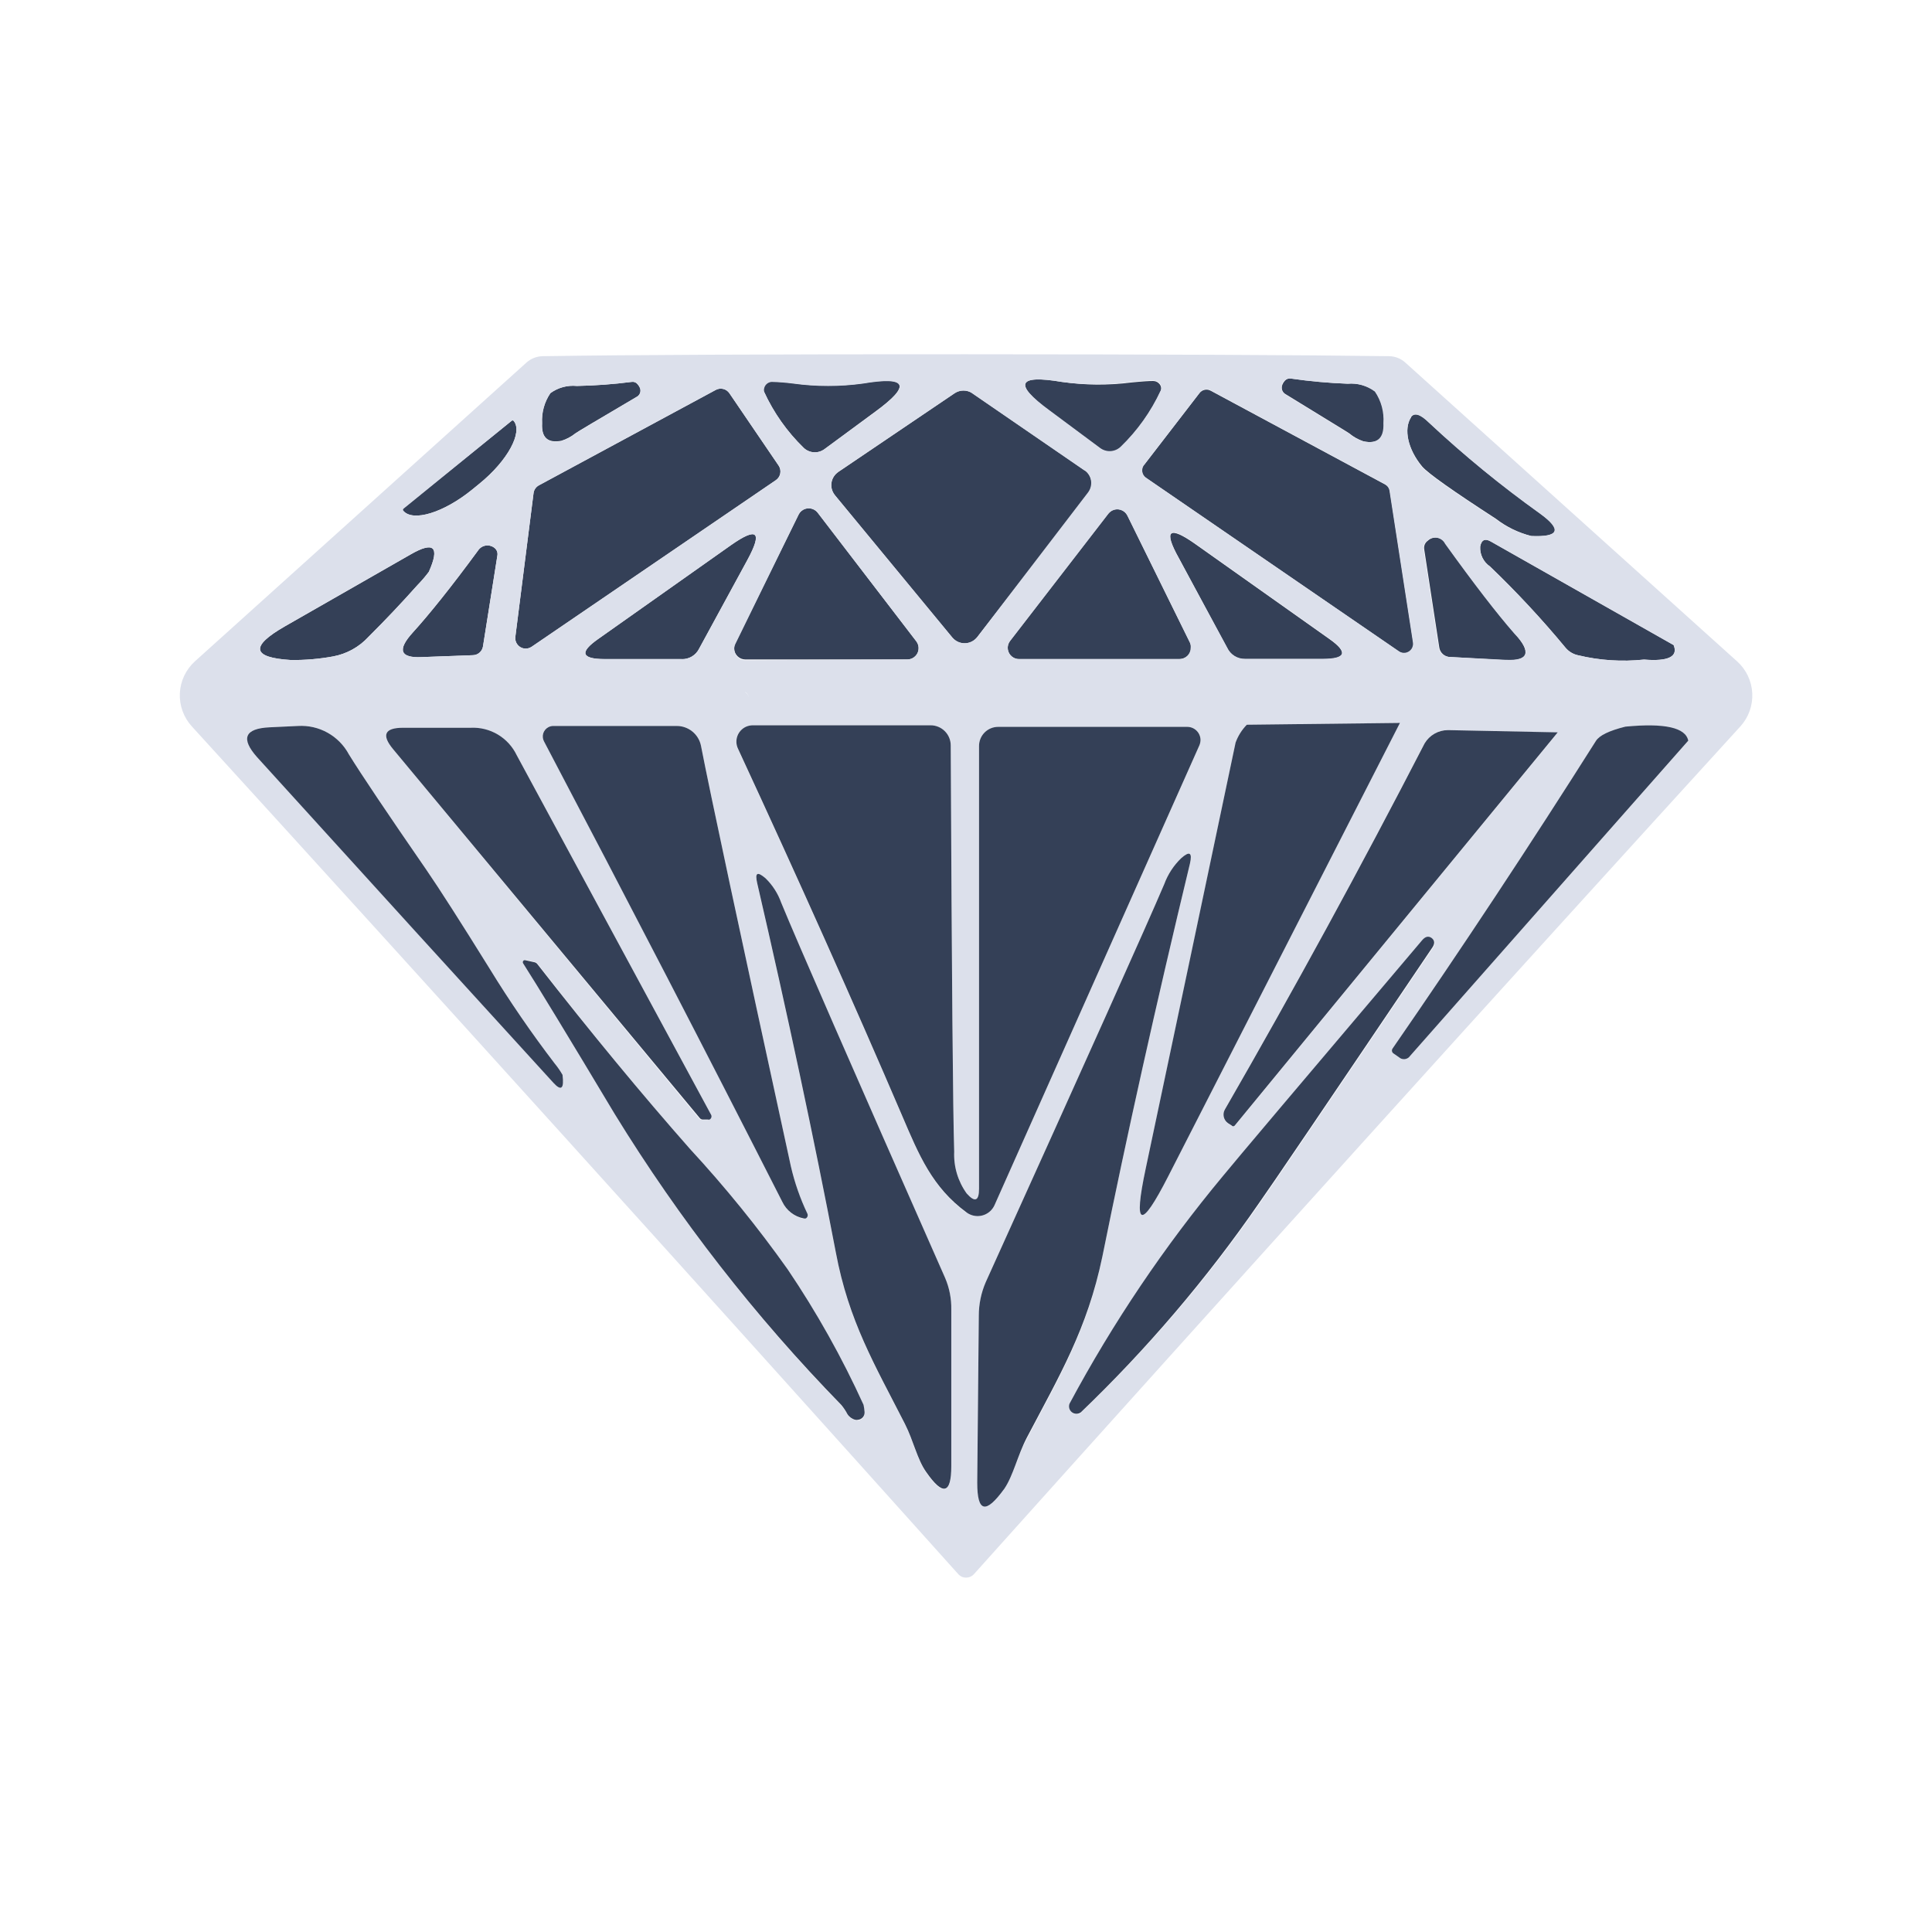<svg xmlns="http://www.w3.org/2000/svg" width="502" height="502" viewBox="0 0 502 502" fill="none"><path d="M206.112 99.583C212.125 100.41 218.223 100.41 224.236 99.583C235.755 97.637 236.825 100.089 227.447 106.938L214.167 116.744C213.372 117.312 212.403 117.584 211.428 117.515C210.454 117.446 209.533 117.039 208.826 116.365C204.517 112.181 201.023 107.233 198.523 101.772C198.427 101.531 198.383 101.273 198.392 101.014C198.401 100.755 198.463 100.501 198.576 100.268C198.689 100.035 198.848 99.827 199.045 99.659C199.242 99.491 199.472 99.365 199.72 99.291C199.956 99.174 200.216 99.114 200.479 99.116C202.363 99.177 204.243 99.333 206.112 99.583Z" fill="#344057"></path><path d="M293.991 99.379C296.91 99.087 298.894 98.97 299.624 98.999C300.155 98.997 300.668 99.193 301.063 99.549C301.457 99.906 301.704 100.396 301.755 100.925C301.758 101.17 301.698 101.412 301.579 101.626C299.045 107.089 295.522 112.037 291.189 116.219C290.48 116.895 289.555 117.298 288.577 117.357C287.6 117.416 286.633 117.126 285.848 116.54L272.656 106.733C263.316 99.787 264.396 97.287 275.896 99.233C281.893 100.102 287.981 100.152 293.991 99.379Z" fill="#344057"></path><path d="M350.583 112.6C350.291 112.366 344.746 109.01 334.122 102.472C333.667 102.246 333.318 101.851 333.149 101.371C332.98 100.892 333.005 100.366 333.217 99.904C333.378 99.526 333.606 99.18 333.888 98.882C334.09 98.675 334.338 98.519 334.613 98.428C334.887 98.337 335.179 98.312 335.464 98.357C340.36 99.067 345.289 99.515 350.233 99.7C352.786 99.478 355.332 100.205 357.383 101.743C359.021 104.15 359.802 107.039 359.601 109.944C359.776 113.855 358.025 115.46 354.289 114.672C352.935 114.219 351.678 113.516 350.583 112.6Z" fill="#344057"></path><path d="M149.491 112.6C148.414 113.459 147.187 114.112 145.872 114.526C142.311 115.197 140.648 113.68 140.852 109.944C140.697 107.179 141.456 104.441 143.012 102.151C144.999 100.701 147.452 100.036 149.9 100.283C154.653 100.19 159.398 99.84 164.113 99.232C164.385 99.184 164.666 99.207 164.926 99.299C165.187 99.392 165.42 99.549 165.602 99.758C165.868 100.041 166.085 100.366 166.244 100.721C166.347 100.941 166.405 101.179 166.415 101.422C166.425 101.665 166.387 101.907 166.303 102.135C166.219 102.363 166.09 102.572 165.925 102.75C165.759 102.928 165.56 103.072 165.339 103.173C155.036 109.214 149.754 112.366 149.491 112.6Z" fill="#344057"></path><path d="M297.289 120.772L311.649 102.151C311.98 101.715 312.455 101.411 312.99 101.293C313.525 101.176 314.084 101.252 314.567 101.509L359.952 125.909C360.265 126.083 360.536 126.326 360.743 126.619C360.95 126.912 361.088 127.248 361.148 127.601L367.248 167.061C367.34 167.672 367.186 168.295 366.819 168.793C366.453 169.291 365.904 169.623 365.293 169.717C364.714 169.808 364.122 169.683 363.629 169.367L297.698 124.099C297.195 123.736 296.855 123.19 296.751 122.578C296.648 121.967 296.788 121.339 297.143 120.83L297.289 120.772Z" fill="#344057"></path><path d="M189.505 102.151L202.318 120.976C202.721 121.577 202.871 122.313 202.734 123.024C202.597 123.734 202.185 124.362 201.588 124.77L138.138 168.053C137.841 168.257 137.508 168.4 137.156 168.473C136.804 168.547 136.441 168.549 136.088 168.482C135.735 168.414 135.399 168.276 135.1 168.078C134.8 167.879 134.543 167.623 134.343 167.324C133.972 166.776 133.817 166.111 133.906 165.456L138.634 128.127C138.689 127.696 138.848 127.285 139.097 126.929C139.346 126.573 139.678 126.283 140.064 126.084L185.944 101.334C186.533 101.003 187.224 100.903 187.883 101.054C188.541 101.205 189.12 101.596 189.505 102.151Z" fill="#344057"></path><path d="M252.605 102.151L281.791 122.202C282.253 122.509 282.648 122.906 282.951 123.37C283.254 123.834 283.46 124.355 283.555 124.901C283.651 125.447 283.634 126.007 283.507 126.547C283.379 127.086 283.143 127.594 282.813 128.039V128.214L253.919 165.543C253.584 165.976 253.168 166.339 252.693 166.61C252.218 166.881 251.695 167.055 251.152 167.123C250.609 167.191 250.059 167.151 249.532 167.005C249.005 166.859 248.512 166.61 248.081 166.273C247.853 166.084 247.639 165.879 247.439 165.66L216.969 128.71C216.618 128.293 216.354 127.809 216.192 127.288C216.03 126.767 215.973 126.219 216.025 125.676C216.076 125.133 216.235 124.605 216.493 124.124C216.75 123.643 217.1 123.218 217.524 122.873L217.815 122.64L248.081 102.151C248.754 101.713 249.54 101.479 250.343 101.479C251.146 101.479 251.932 101.713 252.605 102.151Z" fill="#344057"></path><path d="M388.671 134.781C377.405 127.485 371.023 122.961 369.525 121.21C365.818 116.744 364.65 111.491 366.606 108.426C367.482 107.113 369.087 107.58 371.392 109.856C380.47 118.337 390.093 126.214 400.199 133.439C406.036 137.671 405.132 139.597 397.893 139.276C394.544 138.424 391.405 136.894 388.671 134.781Z" fill="#344057"></path><path d="M132.913 109.36C132.949 109.322 132.992 109.292 133.039 109.271C133.087 109.25 133.139 109.24 133.191 109.24C133.243 109.24 133.294 109.25 133.342 109.271C133.389 109.292 133.432 109.322 133.468 109.36C135.919 112.279 131.921 119.721 124.537 125.704L122.64 127.251C115.227 133.264 107.23 135.686 104.749 132.68C104.679 132.604 104.64 132.505 104.64 132.403C104.64 132.3 104.679 132.201 104.749 132.125L132.913 109.36Z" fill="#344057"></path><path d="M212.474 133.234L238.1 166.652C238.567 167.268 238.772 168.044 238.668 168.81C238.564 169.576 238.16 170.27 237.545 170.738C237.036 171.134 236.41 171.349 235.765 171.351H193.679C192.905 171.351 192.162 171.044 191.615 170.496C191.068 169.949 190.76 169.207 190.76 168.433C190.749 167.968 190.849 167.508 191.052 167.09L207.513 133.701C207.683 133.355 207.921 133.045 208.212 132.791C208.503 132.537 208.842 132.343 209.208 132.221C209.575 132.099 209.962 132.051 210.347 132.08C210.733 132.108 211.108 132.213 211.453 132.388C211.849 132.595 212.197 132.883 212.474 133.234Z" fill="#344057"></path><path d="M306.453 171.235H264.747C264.202 171.233 263.669 171.08 263.207 170.791C262.745 170.503 262.373 170.091 262.133 169.602C261.894 169.113 261.795 168.567 261.85 168.025C261.904 167.483 262.109 166.967 262.441 166.536L287.979 133.468C288.213 133.162 288.506 132.905 288.84 132.712C289.175 132.52 289.544 132.396 289.927 132.347C290.309 132.298 290.698 132.325 291.07 132.428C291.442 132.53 291.79 132.705 292.094 132.943C292.451 133.214 292.74 133.563 292.94 133.964L309.197 166.973C309.541 167.666 309.596 168.467 309.35 169.201C309.103 169.934 308.576 170.54 307.884 170.884C307.442 171.113 306.951 171.234 306.453 171.235Z" fill="#344057"></path><path d="M310.598 141.377L345.417 166.039C350.32 169.503 349.766 171.244 343.753 171.264H323.498C322.524 171.283 321.566 171.017 320.741 170.499C319.917 169.98 319.262 169.231 318.858 168.345L306.308 144.996C302.251 137.787 303.71 136.503 310.598 141.377Z" fill="#344057"></path><path d="M155.416 166.039L189.943 141.64C196.772 136.853 198.193 138.137 194.204 145.492L181.654 168.549C181.236 169.398 180.58 170.106 179.766 170.588C178.953 171.07 178.017 171.304 177.072 171.264H157.021C151.048 171.205 150.512 169.464 155.416 166.039Z" fill="#344057"></path><path d="M376.879 170.709C376.167 170.715 375.477 170.46 374.939 169.993C374.401 169.525 374.053 168.877 373.961 168.17L370.05 142.691C369.985 142.275 370.038 141.849 370.203 141.462C370.368 141.075 370.639 140.742 370.984 140.502C371.313 140.183 371.713 139.946 372.15 139.81C372.588 139.674 373.052 139.643 373.504 139.72C373.956 139.797 374.383 139.979 374.752 140.251C375.12 140.524 375.419 140.88 375.624 141.29C383.096 151.68 389.099 159.463 393.632 164.638C397.981 169.542 397.164 171.818 391.122 171.526L376.879 170.709Z" fill="#344057"></path><path d="M434.872 167.615C436.098 170.534 433.559 171.906 427.196 171.38C421.474 171.988 415.689 171.613 410.093 170.271C408.819 170.011 407.669 169.333 406.824 168.345C400.68 160.919 394.112 153.854 387.153 147.185C386.319 146.617 385.647 145.842 385.202 144.937C384.757 144.032 384.554 143.026 384.614 142.019C384.935 140.268 385.869 139.83 387.386 140.706L434.872 167.615Z" fill="#344057"></path><path d="M122.844 170.242L109.535 170.738C103.931 171.001 103.173 168.841 107.259 164.347C111.345 159.852 117.182 152.672 124.216 143.041C124.435 142.706 124.72 142.42 125.055 142.2C125.389 141.98 125.765 141.832 126.159 141.763C126.553 141.695 126.957 141.708 127.346 141.802C127.734 141.897 128.1 142.07 128.419 142.311C128.736 142.538 128.981 142.851 129.126 143.213C129.271 143.575 129.309 143.971 129.236 144.354L125.5 167.936C125.403 168.573 125.083 169.155 124.596 169.578C124.109 170 123.488 170.236 122.844 170.242Z" fill="#344057"></path><path d="M108.485 152.001C104.398 156.593 100.147 161.088 95.73 165.485C93.296 168.128 90.07 169.91 86.537 170.563C82.927 171.224 79.262 171.536 75.592 171.497C65.435 170.875 64.919 167.956 74.045 162.741L106.704 144.062C112.755 140.58 114.331 142.087 111.432 148.586C110.526 149.788 109.542 150.929 108.485 152.001Z" fill="#344057"></path><path d="M451.362 171.847L365.088 94.154C363.943 93.141 362.473 92.571 360.944 92.549C338.529 92.238 301.871 92.072 250.971 92.053C200.07 92.033 163.422 92.199 141.027 92.549C139.489 92.572 138.01 93.141 136.853 94.154L50.638 171.847C49.476 172.901 48.533 174.173 47.863 175.592C47.193 177.01 46.809 178.546 46.733 180.113C46.657 181.68 46.891 183.246 47.421 184.722C47.95 186.199 48.766 187.556 49.821 188.717C112.181 257.09 178.589 330.542 249.045 409.072C249.291 409.344 249.593 409.561 249.93 409.707C250.268 409.853 250.632 409.925 251 409.918C251.376 409.928 251.751 409.857 252.098 409.711C252.445 409.566 252.757 409.347 253.014 409.072C323.469 330.542 389.877 257.09 452.238 188.717C453.289 187.552 454.1 186.192 454.625 184.713C455.15 183.235 455.378 181.667 455.297 180.101C455.216 178.534 454.826 176.999 454.151 175.582C453.476 174.166 452.528 172.897 451.362 171.847ZM427.167 171.38C421.444 171.988 415.66 171.613 410.064 170.271C408.79 170.011 407.64 169.333 406.795 168.345C400.651 160.919 394.083 153.854 387.124 147.185C386.29 146.617 385.618 145.842 385.173 144.937C384.728 144.032 384.525 143.026 384.585 142.019C384.906 140.268 385.84 139.83 387.357 140.706L434.872 167.615C436.069 170.651 433.53 171.906 427.167 171.38ZM306.308 145.113C302.251 137.7 303.71 136.357 310.598 141.29L345.417 165.952C350.32 169.415 349.766 171.157 343.753 171.176H323.498C322.524 171.196 321.566 170.93 320.741 170.411C319.917 169.892 319.262 169.144 318.858 168.258L306.308 145.113ZM309.372 168.345C309.372 169.119 309.065 169.862 308.517 170.409C307.97 170.956 307.228 171.264 306.453 171.264H264.747C264.109 171.271 263.489 171.054 262.995 170.651C262.381 170.182 261.977 169.489 261.873 168.722C261.769 167.956 261.973 167.18 262.441 166.565L287.979 133.497C288.263 133.153 288.609 132.866 289 132.651C289.346 132.477 289.724 132.373 290.11 132.347C290.497 132.32 290.885 132.371 291.252 132.496C291.618 132.621 291.957 132.818 292.247 133.075C292.537 133.332 292.772 133.644 292.94 133.993L309.197 167.003C309.36 167.43 309.42 167.89 309.372 168.345ZM391.093 171.439L376.733 170.709C376.021 170.715 375.331 170.46 374.793 169.993C374.255 169.525 373.908 168.877 373.815 168.17L369.904 142.691C369.839 142.275 369.892 141.849 370.057 141.462C370.223 141.075 370.493 140.742 370.838 140.502C371.167 140.183 371.567 139.946 372.005 139.81C372.442 139.674 372.906 139.643 373.358 139.72C373.81 139.797 374.237 139.979 374.606 140.251C374.974 140.524 375.273 140.88 375.478 141.29C382.95 151.68 388.953 159.463 393.486 164.638C398.098 169.454 397.28 171.731 391.239 171.439H391.093ZM312.874 184.631H312.641H312.291C312.485 184.65 312.68 184.65 312.874 184.631ZM311.999 184.631C311.892 184.644 311.784 184.644 311.678 184.631C311.783 184.654 311.891 184.664 311.999 184.66V184.631ZM311.357 184.397C311.256 184.336 311.167 184.257 311.094 184.164C311.164 184.267 311.253 184.356 311.357 184.427V184.397ZM321.047 192.949C321.679 191.212 322.674 189.631 323.965 188.308L363.512 187.841L303.535 305.665C296.375 319.675 294.429 318.994 297.698 303.622C304.819 270.195 312.602 233.304 321.047 192.949ZM318.128 288.475C336.145 257.207 353.443 225.501 370.021 193.358C370.631 192.252 371.528 191.33 372.616 190.688C373.704 190.046 374.945 189.708 376.208 189.709L404.752 190.381L320.842 292.532C320.797 292.598 320.736 292.652 320.664 292.69C320.593 292.727 320.514 292.746 320.434 292.746C320.353 292.746 320.274 292.727 320.203 292.69C320.132 292.652 320.071 292.598 320.025 292.532L319.062 291.919C318.541 291.533 318.175 290.974 318.031 290.343C317.886 289.711 317.973 289.049 318.274 288.475H318.128ZM366.518 108.426C367.394 107.113 368.999 107.58 371.305 109.856C380.383 118.337 390.005 126.214 400.112 133.439C405.949 137.671 405.044 139.597 397.806 139.276C394.438 138.44 391.279 136.92 388.525 134.81C377.259 127.514 370.877 122.99 369.379 121.239C365.818 116.744 364.65 111.491 366.664 108.426H366.518ZM333.071 99.904C333.232 99.526 333.46 99.18 333.742 98.882C333.944 98.675 334.192 98.519 334.467 98.428C334.741 98.337 335.033 98.312 335.318 98.357C340.214 99.067 345.144 99.515 350.087 99.7C352.64 99.478 355.186 100.205 357.237 101.743C358.875 104.15 359.656 107.039 359.455 109.944C359.63 113.855 357.879 115.46 354.143 114.672C352.789 114.219 351.532 113.516 350.437 112.6C350.145 112.366 344.6 109.01 333.976 102.472C333.546 102.221 333.229 101.816 333.088 101.338C332.947 100.861 332.993 100.348 333.217 99.904H333.071ZM314.45 101.392L359.835 125.792C360.148 125.966 360.419 126.209 360.626 126.502C360.833 126.795 360.972 127.131 361.031 127.485L367.131 166.944C367.214 167.527 367.078 168.119 366.752 168.608C366.403 169.116 365.868 169.468 365.263 169.588C364.657 169.708 364.029 169.587 363.512 169.25L297.698 124.099C297.207 123.723 296.885 123.168 296.803 122.555C296.721 121.942 296.885 121.322 297.26 120.83L311.649 102.151C311.964 101.688 312.437 101.356 312.979 101.216C313.522 101.077 314.097 101.139 314.596 101.392H314.45ZM275.896 99.233C281.9 100.054 287.987 100.054 293.991 99.233C296.91 98.941 298.894 98.824 299.624 98.853C299.905 98.855 300.183 98.915 300.441 99.028C300.686 99.102 300.912 99.227 301.105 99.394C301.297 99.561 301.453 99.767 301.56 99.999C301.668 100.23 301.725 100.482 301.728 100.737C301.732 100.993 301.681 101.246 301.579 101.48C299.045 106.943 295.522 111.891 291.189 116.073C290.48 116.749 289.555 117.152 288.577 117.211C287.6 117.27 286.633 116.98 285.848 116.394L272.656 106.587C263.317 99.739 264.396 97.287 275.896 99.233ZM252.547 102.151L281.733 122.202H281.908C282.344 122.534 282.71 122.949 282.983 123.424C283.257 123.899 283.432 124.423 283.5 124.967C283.568 125.511 283.527 126.063 283.379 126.59C283.231 127.118 282.979 127.61 282.638 128.039L253.919 165.543C253.729 165.762 253.524 165.967 253.306 166.156C252.466 166.864 251.379 167.209 250.284 167.116C249.19 167.023 248.177 166.499 247.468 165.66L216.969 128.71C216.894 128.618 216.826 128.521 216.765 128.419C216.44 127.97 216.209 127.461 216.086 126.921C215.963 126.381 215.95 125.821 216.048 125.276C216.146 124.731 216.353 124.212 216.657 123.749C216.961 123.286 217.355 122.889 217.815 122.581L248.081 102.151C248.754 101.713 249.54 101.479 250.343 101.479C251.146 101.479 251.932 101.713 252.605 102.151H252.547ZM193.737 171.556C193.235 171.564 192.738 171.443 192.297 171.203C191.855 170.964 191.482 170.615 191.215 170.189C190.948 169.763 190.795 169.276 190.772 168.774C190.748 168.272 190.855 167.772 191.081 167.324L207.513 133.701C207.713 133.3 208.002 132.951 208.359 132.68C208.665 132.444 209.014 132.271 209.388 132.171C209.761 132.071 210.15 132.046 210.533 132.097C210.915 132.149 211.284 132.276 211.617 132.471C211.951 132.666 212.242 132.926 212.474 133.234L238.1 166.652C238.485 167.166 238.69 167.791 238.683 168.433C238.683 169.207 238.376 169.949 237.829 170.496C237.281 171.044 236.539 171.351 235.765 171.351L193.737 171.556ZM122.29 189.096C124.764 188.973 127.219 189.583 129.348 190.85C131.477 192.117 133.184 193.984 134.256 196.218L184.748 289.613C184.789 289.756 184.789 289.908 184.748 290.051C184.733 290.307 184.623 290.548 184.439 290.726C184.255 290.904 184.011 291.007 183.755 291.014H182.442C182.289 291.008 182.139 290.968 182.003 290.897C181.867 290.826 181.748 290.727 181.654 290.605L102.151 194.671C99.057 190.964 99.933 189.096 104.749 189.096H122.29ZM107.259 164.347C111.52 159.657 117.172 152.555 124.216 143.041C124.435 142.706 124.72 142.42 125.055 142.2C125.389 141.98 125.765 141.832 126.159 141.763C126.553 141.695 126.957 141.708 127.346 141.802C127.734 141.897 128.1 142.07 128.419 142.311C128.736 142.538 128.981 142.851 129.126 143.213C129.271 143.575 129.309 143.971 129.236 144.354L125.5 167.937C125.404 168.569 125.088 169.147 124.607 169.568C124.127 169.99 123.513 170.229 122.873 170.242L109.564 170.738C103.932 171.001 103.173 168.841 107.259 164.347ZM141.348 192.628C141.14 192.242 141.03 191.811 141.027 191.373C141.027 190.65 141.312 189.957 141.82 189.443C142.328 188.93 143.019 188.637 143.741 188.629H175.846C177.336 188.629 178.781 189.147 179.931 190.095C181.081 191.043 181.866 192.362 182.15 193.825C184.466 205.791 192.248 242.205 205.499 303.068C206.46 307.296 207.879 311.406 209.731 315.326C209.806 315.513 209.806 315.722 209.731 315.91C209.688 316.146 209.554 316.355 209.357 316.492C209.16 316.629 208.916 316.682 208.68 316.639C207.506 316.38 206.407 315.853 205.47 315.099C204.534 314.344 203.784 313.383 203.281 312.291C183.901 273.94 163.257 234.053 141.348 192.628ZM177.159 171.235H157.021C151.048 171.235 150.512 169.503 155.416 166.039L189.943 141.64C196.772 136.853 198.193 138.138 194.204 145.492L181.654 168.549C181.236 169.398 180.58 170.106 179.766 170.588C178.953 171.07 178.016 171.305 177.072 171.264L177.159 171.235ZM193.708 179.844C193.934 179.978 194.124 180.164 194.262 180.388C194.399 180.612 194.48 180.866 194.496 181.129C194.466 180.863 194.37 180.609 194.217 180.39C194.064 180.171 193.859 179.993 193.62 179.874L193.708 179.844ZM200.479 99.233C202.363 99.284 204.243 99.431 206.112 99.67C212.125 100.498 218.223 100.498 224.236 99.67C235.755 97.725 236.825 100.176 227.447 107.025L214.167 116.744C213.372 117.312 212.403 117.584 211.428 117.515C210.454 117.446 209.533 117.039 208.826 116.365C204.517 112.182 201.023 107.233 198.523 101.772C198.467 101.552 198.467 101.321 198.523 101.1C198.583 100.611 198.81 100.157 199.167 99.817C199.523 99.476 199.987 99.269 200.479 99.233ZM143.012 102.151C144.999 100.701 147.452 100.036 149.9 100.283C154.653 100.191 159.398 99.84 164.113 99.233C164.385 99.184 164.666 99.208 164.926 99.3C165.187 99.392 165.42 99.549 165.602 99.758C165.868 100.041 166.085 100.366 166.244 100.721C166.347 100.941 166.405 101.18 166.415 101.422C166.425 101.665 166.387 101.908 166.303 102.136C166.219 102.364 166.09 102.573 165.925 102.751C165.759 102.929 165.56 103.072 165.339 103.173C155.036 109.302 149.754 112.454 149.491 112.687C148.414 113.547 147.187 114.2 145.872 114.614C142.311 115.285 140.648 113.767 140.852 110.031C140.677 107.238 141.437 104.465 143.012 102.151ZM138.634 128.127C138.689 127.696 138.848 127.285 139.097 126.929C139.346 126.573 139.678 126.283 140.064 126.084L185.944 101.334C186.533 101.003 187.224 100.903 187.883 101.054C188.541 101.205 189.12 101.596 189.505 102.151L202.318 120.976C202.521 121.272 202.664 121.606 202.737 121.958C202.811 122.31 202.814 122.673 202.746 123.026C202.678 123.379 202.541 123.715 202.342 124.014C202.143 124.314 201.887 124.571 201.588 124.77L138.138 168.053C137.586 168.416 136.927 168.58 136.27 168.52C135.912 168.477 135.566 168.363 135.253 168.185C134.94 168.007 134.665 167.769 134.445 167.483C134.225 167.198 134.064 166.872 133.972 166.524C133.879 166.176 133.857 165.813 133.906 165.456L138.634 128.127ZM104.807 132.213L132.913 109.36C132.949 109.322 132.992 109.292 133.039 109.271C133.087 109.25 133.139 109.24 133.191 109.24C133.243 109.24 133.294 109.25 133.342 109.271C133.389 109.292 133.432 109.322 133.468 109.36C135.919 112.279 131.921 119.721 124.537 125.704L122.64 127.251C115.227 133.263 107.23 135.686 104.749 132.68C104.709 132.605 104.693 132.521 104.704 132.437C104.714 132.353 104.75 132.275 104.807 132.213ZM74.045 162.712L106.704 144.033C112.755 140.55 114.331 142.058 111.432 148.557C110.537 149.768 109.562 150.919 108.514 152.001C104.428 156.593 100.176 161.088 95.759 165.485C93.325 168.128 90.099 169.91 86.566 170.563C82.956 171.224 79.291 171.536 75.621 171.497C65.445 170.875 64.919 167.946 74.045 162.712ZM143.858 281.266C121.677 256.983 96.003 228.77 66.836 196.626C62.497 191.84 63.567 189.291 70.046 188.98L77.46 188.629C80.134 188.473 82.797 189.086 85.135 190.394C87.472 191.702 89.387 193.652 90.652 196.014C93.882 201.248 100.595 211.249 110.79 226.017C114.234 231.037 119.702 239.579 127.193 251.642C132.417 260.168 138.077 268.419 144.15 276.363C144.904 277.276 145.577 278.252 146.164 279.281C146.66 282.754 145.93 283.455 143.858 281.266ZM224.557 367.744C224.491 367.983 224.377 368.205 224.222 368.398C224.067 368.592 223.875 368.752 223.657 368.869C223.439 368.986 223.2 369.058 222.953 369.08C222.707 369.103 222.458 369.075 222.223 368.999C221.377 368.78 220.647 368.248 220.18 367.511C219.745 366.691 219.227 365.918 218.633 365.205C196.266 342.238 176.522 316.856 159.764 289.526C147.526 269.095 139.577 256.02 135.919 250.3C135.877 250.177 135.877 250.043 135.919 249.92C135.948 249.762 136.037 249.622 136.168 249.529C136.299 249.436 136.461 249.398 136.62 249.424L138.984 249.949C139.262 250.024 139.508 250.188 139.684 250.416C153.577 268.317 166.789 284.369 179.319 298.573C188.424 308.429 196.886 318.861 204.653 329.802C212.202 340.973 218.802 352.756 224.382 365.03C224.51 365.636 224.598 366.251 224.645 366.869C224.707 367.163 224.676 367.468 224.557 367.744ZM247.147 381.053C247.147 388.35 244.968 388.855 240.61 382.571C238.333 379.331 237.341 374.428 235.123 370.079C227.301 354.727 220.53 343.461 217.173 325.512C211.55 296.131 204.74 264.153 196.743 229.577C196.13 226.892 196.743 226.484 198.903 228.322C200.736 230.101 202.134 232.278 202.989 234.685C207.094 244.686 221.289 277.18 245.571 332.166C246.682 334.756 247.229 337.551 247.177 340.368L247.147 381.053ZM251.146 315.151C242.215 308.584 238.8 300.295 234.422 290.051C221.911 260.865 207.678 229.042 191.723 194.583C191.467 194.046 191.337 193.457 191.344 192.861C191.32 192.294 191.411 191.727 191.612 191.195C191.812 190.663 192.117 190.177 192.509 189.766C192.902 189.354 193.373 189.026 193.895 188.801C194.416 188.576 194.978 188.458 195.547 188.454H241.806C243.192 188.454 244.521 189.005 245.501 189.984C246.48 190.964 247.031 192.293 247.031 193.679C247.303 253.841 247.605 289.029 247.935 299.245C247.764 303.125 248.906 306.95 251.175 310.102C253.306 312.495 254.386 312.086 254.386 308.876V193.854C254.382 193.197 254.508 192.547 254.758 191.939C255.007 191.332 255.375 190.78 255.839 190.316C256.303 189.852 256.855 189.484 257.462 189.235C258.069 188.985 258.72 188.859 259.376 188.863H308.526C309.096 188.856 309.658 188.993 310.161 189.262C310.664 189.53 311.091 189.921 311.402 190.398C311.713 190.876 311.899 191.424 311.942 191.992C311.986 192.561 311.884 193.131 311.649 193.649L258.413 313.137C258.267 313.454 258.091 313.757 257.888 314.042C257.121 315.062 255.983 315.738 254.721 315.924C253.459 316.109 252.174 315.79 251.146 315.034V315.151ZM260.836 387.007C256.108 393.515 253.919 392.961 253.919 385.256L254.327 341.885C254.322 338.873 254.938 335.893 256.137 333.13C282.56 274.757 298.019 240.289 302.513 229.723C303.453 227.171 304.96 224.866 306.92 222.981C309.109 221.055 309.839 221.522 309.197 224.353C300.344 261.108 292.756 295.159 286.432 326.504C282.55 345.563 275.37 357.5 266.848 373.786C264.396 378.251 263.287 383.446 260.836 386.89V387.007ZM280.916 367.102C280.578 367.347 280.169 367.476 279.751 367.469C279.334 367.461 278.93 367.318 278.6 367.062C278.271 366.805 278.034 366.448 277.925 366.044C277.816 365.641 277.842 365.213 277.997 364.826C289.267 343.801 302.634 323.97 317.894 305.636C320.794 302.076 338.004 281.704 369.525 244.521C370.429 243.441 371.276 243.237 372.122 243.849C372.968 244.462 372.998 245.425 372.122 246.564C344.882 286.938 329.909 309.012 327.205 312.787C313.642 332.368 298.134 350.526 280.916 366.985V367.102ZM366.402 274.349C366.248 274.582 366.044 274.779 365.806 274.926C365.568 275.074 365.301 275.167 365.023 275.2C364.746 275.234 364.464 275.206 364.198 275.119C363.932 275.033 363.688 274.889 363.483 274.699L362.14 273.765C362.026 273.703 361.925 273.617 361.847 273.513C361.769 273.409 361.714 273.288 361.686 273.161C361.658 273.033 361.658 272.901 361.686 272.774C361.714 272.646 361.77 272.527 361.849 272.423C379.925 246.252 397.533 219.615 414.675 192.511C415.58 191.081 418.119 189.855 422.322 188.805C432.498 187.89 437.937 189.135 438.637 192.54L366.402 274.349Z" fill="#DCE0EB"></path><path d="M209.789 315.355C209.885 315.574 209.897 315.82 209.821 316.047C209.746 316.273 209.589 316.464 209.381 316.581C209.191 316.64 208.987 316.64 208.797 316.581C207.607 316.345 206.489 315.834 205.531 315.089C204.573 314.344 203.803 313.386 203.281 312.291C183.823 273.999 163.179 234.111 141.348 192.628C141.18 192.312 141.077 191.966 141.043 191.61C141.009 191.254 141.047 190.894 141.152 190.552C141.258 190.211 141.431 189.893 141.659 189.618C141.888 189.343 142.169 189.116 142.486 188.95C142.872 188.743 143.303 188.632 143.741 188.629H175.846C177.336 188.629 178.78 189.147 179.931 190.095C181.081 191.043 181.866 192.361 182.15 193.825C184.466 205.791 192.248 242.205 205.499 303.068C206.477 307.308 207.915 311.428 209.789 315.355Z" fill="#344057"></path><path d="M251.175 310.102C253.306 312.495 254.386 312.086 254.386 308.876V193.854C254.382 193.197 254.508 192.547 254.758 191.939C255.007 191.332 255.375 190.78 255.839 190.316C256.303 189.852 256.855 189.484 257.462 189.235C258.069 188.986 258.72 188.859 259.376 188.863H308.526C309.424 188.87 310.284 189.229 310.922 189.861C311.56 190.494 311.925 191.35 311.94 192.249C311.931 192.73 311.832 193.205 311.649 193.649L258.413 313.137C257.89 314.302 256.927 315.211 255.733 315.665C254.54 316.12 253.216 316.082 252.051 315.56C251.73 315.42 251.426 315.243 251.146 315.034C242.215 308.467 238.8 300.179 234.422 289.934C221.911 260.748 207.678 228.926 191.723 194.467C191.258 193.441 191.217 192.272 191.611 191.216C192.005 190.161 192.801 189.304 193.825 188.834C194.368 188.594 194.953 188.465 195.547 188.454H241.806C243.192 188.454 244.521 189.005 245.501 189.985C246.48 190.964 247.031 192.293 247.031 193.679C247.303 253.841 247.605 289.029 247.935 299.245C247.764 303.125 248.906 306.95 251.175 310.102Z" fill="#344057"></path><path d="M363.746 187.841L303.535 305.665C296.375 319.675 294.429 318.994 297.698 303.622C304.78 270.195 312.563 233.303 321.047 192.949C321.679 191.212 322.674 189.63 323.965 188.308L363.746 187.841Z" fill="#344057"></path><path d="M70.046 188.98L77.46 188.629C80.134 188.473 82.797 189.086 85.135 190.394C87.472 191.702 89.387 193.652 90.652 196.013C93.882 201.247 100.595 211.249 110.79 226.017C114.234 231.037 119.702 239.578 127.193 251.642C132.417 260.168 138.077 268.419 144.15 276.363C144.904 277.276 145.577 278.252 146.164 279.281C146.631 282.871 145.843 283.572 143.829 281.383C121.647 257.1 95.974 228.887 66.807 196.743C62.487 191.879 63.567 189.291 70.046 188.98Z" fill="#344057"></path><path d="M122.29 189.096C124.764 188.973 127.219 189.583 129.348 190.85C131.477 192.117 133.184 193.984 134.256 196.218L184.748 289.613C184.809 289.722 184.848 289.842 184.862 289.966C184.876 290.09 184.865 290.216 184.829 290.335C184.794 290.455 184.735 290.566 184.656 290.663C184.576 290.76 184.479 290.839 184.368 290.897C184.215 290.937 184.054 290.937 183.901 290.897H182.588C182.435 290.891 182.285 290.851 182.149 290.78C182.012 290.71 181.893 290.61 181.8 290.489L102.151 194.671C99.057 190.964 99.933 189.096 104.749 189.096H122.29Z" fill="#344057"></path><path d="M404.752 190.293L320.842 292.444C320.797 292.51 320.736 292.564 320.664 292.602C320.593 292.639 320.514 292.659 320.434 292.659C320.353 292.659 320.274 292.639 320.203 292.602C320.132 292.564 320.071 292.51 320.025 292.444L319.062 291.831C318.512 291.442 318.126 290.861 317.981 290.203C317.835 289.545 317.94 288.856 318.274 288.271C336.291 257.003 353.589 225.297 370.167 193.153C370.791 192.107 371.676 191.24 372.734 190.636C373.793 190.033 374.99 189.713 376.208 189.709L404.752 190.293Z" fill="#344057"></path><path d="M438.666 192.453L366.402 274.349C366.248 274.582 366.044 274.779 365.806 274.926C365.568 275.073 365.301 275.167 365.023 275.2C364.746 275.234 364.464 275.206 364.198 275.119C363.932 275.033 363.688 274.889 363.483 274.699L362.14 273.765C362.026 273.703 361.925 273.617 361.847 273.513C361.769 273.409 361.714 273.288 361.686 273.161C361.658 273.033 361.658 272.901 361.686 272.774C361.714 272.646 361.77 272.527 361.849 272.423C379.925 246.252 397.533 219.615 414.675 192.511C415.58 191.081 418.119 189.855 422.322 188.805C432.537 187.832 437.985 189.048 438.666 192.453Z" fill="#344057"></path><path d="M266.79 373.581C264.396 378.193 263.287 383.388 260.952 386.832C256.108 393.515 253.919 392.961 253.919 385.256L254.327 341.885C254.322 338.873 254.938 335.893 256.137 333.13C282.56 274.757 298.019 240.289 302.513 229.723C303.453 227.171 304.96 224.866 306.92 222.981C309.109 221.055 309.839 221.522 309.197 224.353C300.344 261.108 292.756 295.158 286.432 326.504C282.492 345.417 275.312 357.354 266.79 373.581Z" fill="#344057"></path><path d="M235.123 369.962C227.301 354.61 220.53 343.345 217.173 325.395C211.55 296.015 204.74 264.036 196.743 229.461C196.13 226.776 196.743 226.367 198.903 228.206C200.736 229.984 202.134 232.161 202.989 234.568C207.094 244.569 221.289 277.063 245.571 332.05C246.682 334.639 247.229 337.434 247.177 340.251V380.936C247.177 388.233 244.997 388.739 240.639 382.454C238.333 379.214 237.341 374.311 235.123 369.962Z" fill="#344057"></path><path d="M372.005 243.733C372.861 244.394 372.861 245.299 372.005 246.447C344.765 286.821 329.793 308.895 327.088 312.67C313.541 332.29 298.042 350.488 280.828 366.985C280.49 367.23 280.081 367.359 279.664 367.352C279.246 367.344 278.842 367.202 278.513 366.945C278.183 366.688 277.946 366.331 277.838 365.927C277.729 365.524 277.754 365.096 277.91 364.709C289.179 343.684 302.546 323.854 317.807 305.519C320.706 301.959 337.916 281.587 369.437 244.404C370.313 243.324 371.159 243.12 372.005 243.733Z" fill="#344057"></path><path d="M218.633 365.088C196.273 342.158 176.529 316.815 159.764 289.525C147.526 269.095 139.577 256.02 135.919 250.299C135.879 250.233 135.853 250.159 135.843 250.083C135.833 250.006 135.839 249.928 135.861 249.854C135.883 249.779 135.921 249.711 135.971 249.652C136.021 249.593 136.083 249.545 136.153 249.511C136.285 249.467 136.429 249.467 136.562 249.511L138.926 250.037C139.204 250.111 139.45 250.275 139.626 250.504C153.558 268.346 166.789 284.369 179.319 298.573C188.424 308.429 196.886 318.86 204.653 329.802C212.202 340.973 218.802 352.756 224.382 365.03C224.51 365.636 224.598 366.251 224.645 366.868C224.686 367.363 224.532 367.853 224.215 368.235C223.899 368.617 223.445 368.86 222.952 368.912C222.712 368.969 222.462 368.969 222.223 368.912C221.377 368.692 220.647 368.16 220.18 367.423C219.747 366.593 219.228 365.81 218.633 365.088Z" fill="#344057"></path></svg>